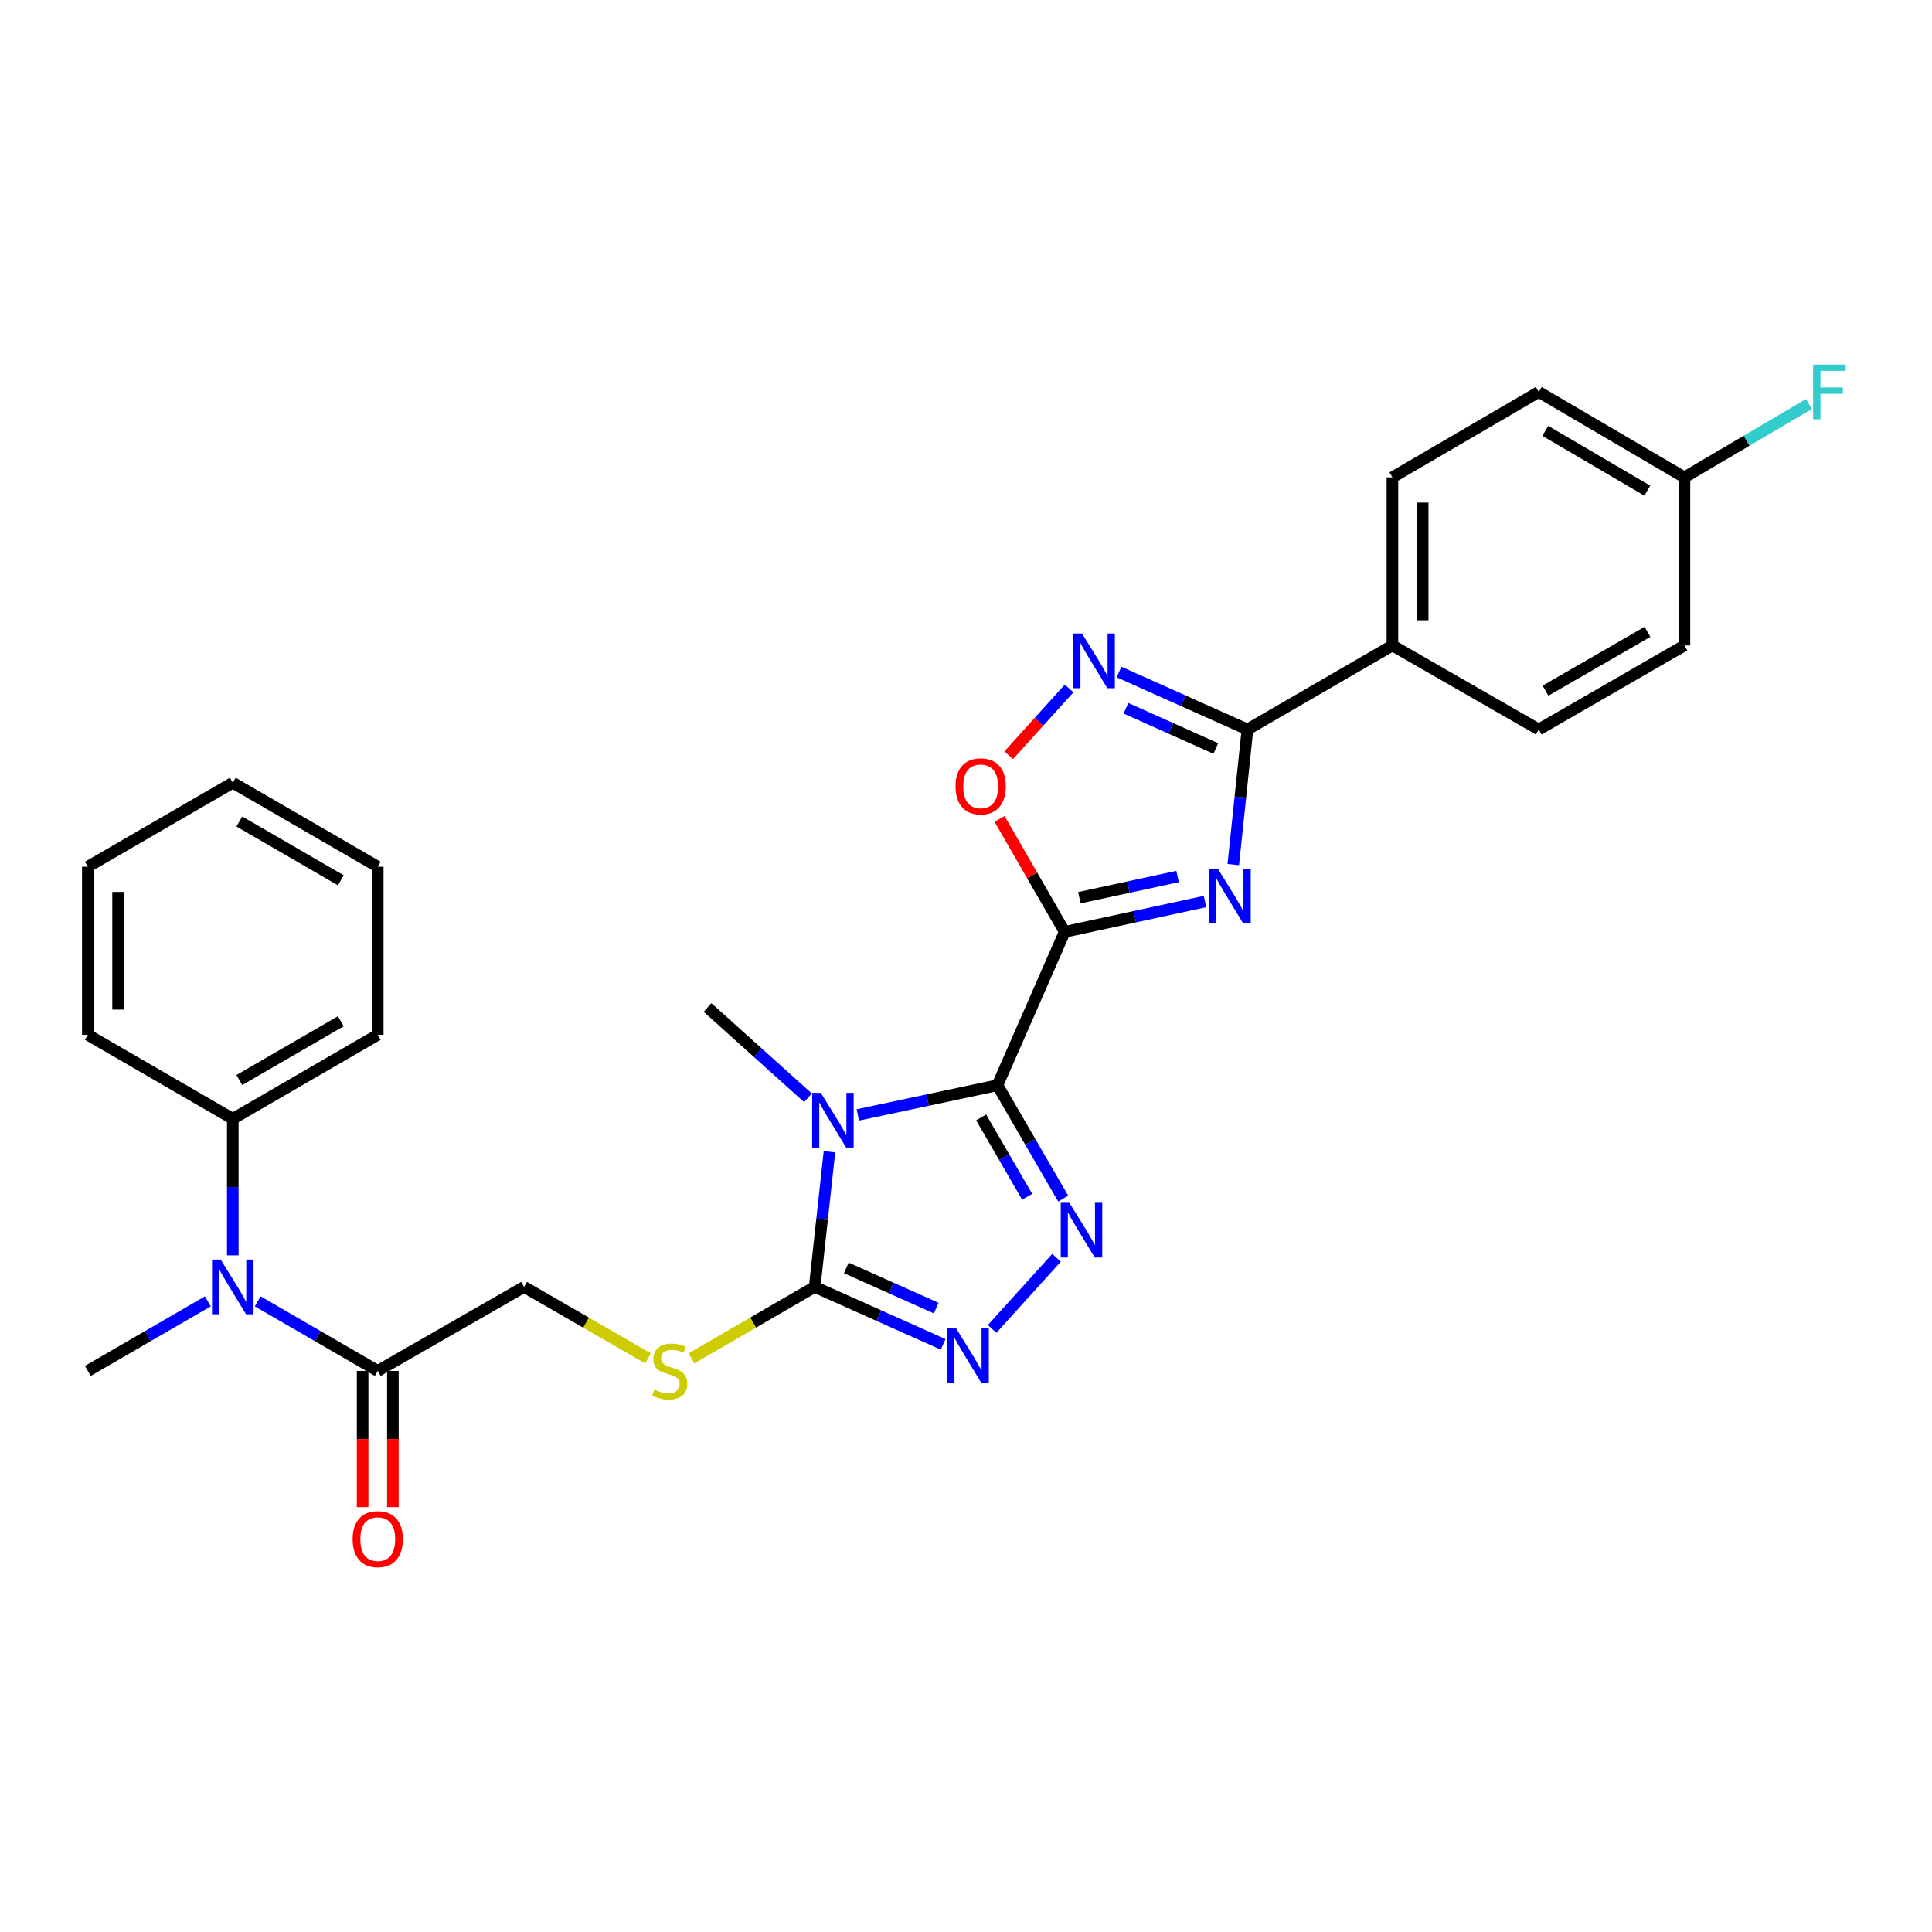<?xml version='1.0' encoding='iso-8859-1'?>
<svg version='1.1' baseProfile='full'
              xmlns='http://www.w3.org/2000/svg'
                      xmlns:rdkit='http://www.rdkit.org/xml'
                      xmlns:xlink='http://www.w3.org/1999/xlink'
                  xml:space='preserve'
width='1000px' height='1000px' viewBox='0 0 1000 1000'>
<!-- END OF HEADER -->
<rect style='opacity:1.0;fill:#FFFFFF;stroke:none' width='1000' height='1000' x='0' y='0'> </rect>
<path class='bond-0' d='M 516.282,561.717 L 551.079,482.333' style='fill:none;fill-rule:evenodd;stroke:#000000;stroke-width:6px;stroke-linecap:butt;stroke-linejoin:miter;stroke-opacity:1' />
<path class='bond-1' d='M 516.282,561.717 L 480.156,569.397' style='fill:none;fill-rule:evenodd;stroke:#000000;stroke-width:6px;stroke-linecap:butt;stroke-linejoin:miter;stroke-opacity:1' />
<path class='bond-1' d='M 480.156,569.397 L 444.029,577.078' style='fill:none;fill-rule:evenodd;stroke:#0000FF;stroke-width:6px;stroke-linecap:butt;stroke-linejoin:miter;stroke-opacity:1' />
<path class='bond-3' d='M 516.282,561.717 L 533.297,591.06' style='fill:none;fill-rule:evenodd;stroke:#000000;stroke-width:6px;stroke-linecap:butt;stroke-linejoin:miter;stroke-opacity:1' />
<path class='bond-3' d='M 533.297,591.06 L 550.313,620.404' style='fill:none;fill-rule:evenodd;stroke:#0000FF;stroke-width:6px;stroke-linecap:butt;stroke-linejoin:miter;stroke-opacity:1' />
<path class='bond-3' d='M 507.837,578.376 L 519.748,598.917' style='fill:none;fill-rule:evenodd;stroke:#000000;stroke-width:6px;stroke-linecap:butt;stroke-linejoin:miter;stroke-opacity:1' />
<path class='bond-3' d='M 519.748,598.917 L 531.659,619.458' style='fill:none;fill-rule:evenodd;stroke:#0000FF;stroke-width:6px;stroke-linecap:butt;stroke-linejoin:miter;stroke-opacity:1' />
<path class='bond-2' d='M 551.079,482.333 L 587.392,474.485' style='fill:none;fill-rule:evenodd;stroke:#000000;stroke-width:6px;stroke-linecap:butt;stroke-linejoin:miter;stroke-opacity:1' />
<path class='bond-2' d='M 587.392,474.485 L 623.704,466.637' style='fill:none;fill-rule:evenodd;stroke:#0000FF;stroke-width:6px;stroke-linecap:butt;stroke-linejoin:miter;stroke-opacity:1' />
<path class='bond-2' d='M 558.664,464.669 L 584.083,459.176' style='fill:none;fill-rule:evenodd;stroke:#000000;stroke-width:6px;stroke-linecap:butt;stroke-linejoin:miter;stroke-opacity:1' />
<path class='bond-2' d='M 584.083,459.176 L 609.501,453.682' style='fill:none;fill-rule:evenodd;stroke:#0000FF;stroke-width:6px;stroke-linecap:butt;stroke-linejoin:miter;stroke-opacity:1' />
<path class='bond-8' d='M 551.079,482.333 L 534.222,453.102' style='fill:none;fill-rule:evenodd;stroke:#000000;stroke-width:6px;stroke-linecap:butt;stroke-linejoin:miter;stroke-opacity:1' />
<path class='bond-8' d='M 534.222,453.102 L 517.365,423.871' style='fill:none;fill-rule:evenodd;stroke:#FF0000;stroke-width:6px;stroke-linecap:butt;stroke-linejoin:miter;stroke-opacity:1' />
<path class='bond-4' d='M 429.327,596.154 L 425.503,631.127' style='fill:none;fill-rule:evenodd;stroke:#0000FF;stroke-width:6px;stroke-linecap:butt;stroke-linejoin:miter;stroke-opacity:1' />
<path class='bond-4' d='M 425.503,631.127 L 421.68,666.099' style='fill:none;fill-rule:evenodd;stroke:#000000;stroke-width:6px;stroke-linecap:butt;stroke-linejoin:miter;stroke-opacity:1' />
<path class='bond-16' d='M 418.191,568.204 L 392.208,544.838' style='fill:none;fill-rule:evenodd;stroke:#0000FF;stroke-width:6px;stroke-linecap:butt;stroke-linejoin:miter;stroke-opacity:1' />
<path class='bond-16' d='M 392.208,544.838 L 366.225,521.472' style='fill:none;fill-rule:evenodd;stroke:#000000;stroke-width:6px;stroke-linecap:butt;stroke-linejoin:miter;stroke-opacity:1' />
<path class='bond-6' d='M 638.345,447.514 L 642.013,412.55' style='fill:none;fill-rule:evenodd;stroke:#0000FF;stroke-width:6px;stroke-linecap:butt;stroke-linejoin:miter;stroke-opacity:1' />
<path class='bond-6' d='M 642.013,412.55 L 645.682,377.585' style='fill:none;fill-rule:evenodd;stroke:#000000;stroke-width:6px;stroke-linecap:butt;stroke-linejoin:miter;stroke-opacity:1' />
<path class='bond-5' d='M 546.853,651.02 L 513.518,687.863' style='fill:none;fill-rule:evenodd;stroke:#0000FF;stroke-width:6px;stroke-linecap:butt;stroke-linejoin:miter;stroke-opacity:1' />
<path class='bond-11' d='M 421.68,666.099 L 389.796,684.584' style='fill:none;fill-rule:evenodd;stroke:#000000;stroke-width:6px;stroke-linecap:butt;stroke-linejoin:miter;stroke-opacity:1' />
<path class='bond-11' d='M 389.796,684.584 L 357.912,703.068' style='fill:none;fill-rule:evenodd;stroke:#CCCC00;stroke-width:6px;stroke-linecap:butt;stroke-linejoin:miter;stroke-opacity:1' />
<path class='bond-29' d='M 421.68,666.099 L 454.919,680.97' style='fill:none;fill-rule:evenodd;stroke:#000000;stroke-width:6px;stroke-linecap:butt;stroke-linejoin:miter;stroke-opacity:1' />
<path class='bond-29' d='M 454.919,680.97 L 488.158,695.841' style='fill:none;fill-rule:evenodd;stroke:#0000FF;stroke-width:6px;stroke-linecap:butt;stroke-linejoin:miter;stroke-opacity:1' />
<path class='bond-29' d='M 438.048,656.264 L 461.315,666.673' style='fill:none;fill-rule:evenodd;stroke:#000000;stroke-width:6px;stroke-linecap:butt;stroke-linejoin:miter;stroke-opacity:1' />
<path class='bond-29' d='M 461.315,666.673 L 484.582,677.083' style='fill:none;fill-rule:evenodd;stroke:#0000FF;stroke-width:6px;stroke-linecap:butt;stroke-linejoin:miter;stroke-opacity:1' />
<path class='bond-12' d='M 645.682,377.585 L 720.714,334.086' style='fill:none;fill-rule:evenodd;stroke:#000000;stroke-width:6px;stroke-linecap:butt;stroke-linejoin:miter;stroke-opacity:1' />
<path class='bond-30' d='M 645.682,377.585 L 612.447,362.711' style='fill:none;fill-rule:evenodd;stroke:#000000;stroke-width:6px;stroke-linecap:butt;stroke-linejoin:miter;stroke-opacity:1' />
<path class='bond-30' d='M 612.447,362.711 L 579.212,347.837' style='fill:none;fill-rule:evenodd;stroke:#0000FF;stroke-width:6px;stroke-linecap:butt;stroke-linejoin:miter;stroke-opacity:1' />
<path class='bond-30' d='M 629.313,387.419 L 606.049,377.007' style='fill:none;fill-rule:evenodd;stroke:#000000;stroke-width:6px;stroke-linecap:butt;stroke-linejoin:miter;stroke-opacity:1' />
<path class='bond-30' d='M 606.049,377.007 L 582.784,366.595' style='fill:none;fill-rule:evenodd;stroke:#0000FF;stroke-width:6px;stroke-linecap:butt;stroke-linejoin:miter;stroke-opacity:1' />
<path class='bond-7' d='M 553.371,356.345 L 537.734,373.627' style='fill:none;fill-rule:evenodd;stroke:#0000FF;stroke-width:6px;stroke-linecap:butt;stroke-linejoin:miter;stroke-opacity:1' />
<path class='bond-7' d='M 537.734,373.627 L 522.098,390.909' style='fill:none;fill-rule:evenodd;stroke:#FF0000;stroke-width:6px;stroke-linecap:butt;stroke-linejoin:miter;stroke-opacity:1' />
<path class='bond-9' d='M 195.52,709.589 L 271.266,666.099' style='fill:none;fill-rule:evenodd;stroke:#000000;stroke-width:6px;stroke-linecap:butt;stroke-linejoin:miter;stroke-opacity:1' />
<path class='bond-10' d='M 195.52,709.589 L 164.458,691.585' style='fill:none;fill-rule:evenodd;stroke:#000000;stroke-width:6px;stroke-linecap:butt;stroke-linejoin:miter;stroke-opacity:1' />
<path class='bond-10' d='M 164.458,691.585 L 133.395,673.581' style='fill:none;fill-rule:evenodd;stroke:#0000FF;stroke-width:6px;stroke-linecap:butt;stroke-linejoin:miter;stroke-opacity:1' />
<path class='bond-14' d='M 187.689,709.589 L 187.689,744.836' style='fill:none;fill-rule:evenodd;stroke:#000000;stroke-width:6px;stroke-linecap:butt;stroke-linejoin:miter;stroke-opacity:1' />
<path class='bond-14' d='M 187.689,744.836 L 187.689,780.083' style='fill:none;fill-rule:evenodd;stroke:#FF0000;stroke-width:6px;stroke-linecap:butt;stroke-linejoin:miter;stroke-opacity:1' />
<path class='bond-14' d='M 203.351,709.589 L 203.351,744.836' style='fill:none;fill-rule:evenodd;stroke:#000000;stroke-width:6px;stroke-linecap:butt;stroke-linejoin:miter;stroke-opacity:1' />
<path class='bond-14' d='M 203.351,744.836 L 203.351,780.083' style='fill:none;fill-rule:evenodd;stroke:#FF0000;stroke-width:6px;stroke-linecap:butt;stroke-linejoin:miter;stroke-opacity:1' />
<path class='bond-15' d='M 120.487,649.764 L 120.487,614.429' style='fill:none;fill-rule:evenodd;stroke:#0000FF;stroke-width:6px;stroke-linecap:butt;stroke-linejoin:miter;stroke-opacity:1' />
<path class='bond-15' d='M 120.487,614.429 L 120.487,579.093' style='fill:none;fill-rule:evenodd;stroke:#000000;stroke-width:6px;stroke-linecap:butt;stroke-linejoin:miter;stroke-opacity:1' />
<path class='bond-23' d='M 107.579,673.581 L 76.517,691.585' style='fill:none;fill-rule:evenodd;stroke:#0000FF;stroke-width:6px;stroke-linecap:butt;stroke-linejoin:miter;stroke-opacity:1' />
<path class='bond-23' d='M 76.517,691.585 L 45.455,709.589' style='fill:none;fill-rule:evenodd;stroke:#000000;stroke-width:6px;stroke-linecap:butt;stroke-linejoin:miter;stroke-opacity:1' />
<path class='bond-13' d='M 335.408,703.097 L 303.337,684.598' style='fill:none;fill-rule:evenodd;stroke:#CCCC00;stroke-width:6px;stroke-linecap:butt;stroke-linejoin:miter;stroke-opacity:1' />
<path class='bond-13' d='M 303.337,684.598 L 271.266,666.099' style='fill:none;fill-rule:evenodd;stroke:#000000;stroke-width:6px;stroke-linecap:butt;stroke-linejoin:miter;stroke-opacity:1' />
<path class='bond-17' d='M 720.714,334.086 L 720.714,247.089' style='fill:none;fill-rule:evenodd;stroke:#000000;stroke-width:6px;stroke-linecap:butt;stroke-linejoin:miter;stroke-opacity:1' />
<path class='bond-17' d='M 736.377,321.037 L 736.377,260.139' style='fill:none;fill-rule:evenodd;stroke:#000000;stroke-width:6px;stroke-linecap:butt;stroke-linejoin:miter;stroke-opacity:1' />
<path class='bond-18' d='M 720.714,334.086 L 796.461,377.585' style='fill:none;fill-rule:evenodd;stroke:#000000;stroke-width:6px;stroke-linecap:butt;stroke-linejoin:miter;stroke-opacity:1' />
<path class='bond-24' d='M 120.487,579.093 L 195.52,535.612' style='fill:none;fill-rule:evenodd;stroke:#000000;stroke-width:6px;stroke-linecap:butt;stroke-linejoin:miter;stroke-opacity:1' />
<path class='bond-24' d='M 123.889,559.02 L 176.412,528.583' style='fill:none;fill-rule:evenodd;stroke:#000000;stroke-width:6px;stroke-linecap:butt;stroke-linejoin:miter;stroke-opacity:1' />
<path class='bond-25' d='M 120.487,579.093 L 45.455,535.612' style='fill:none;fill-rule:evenodd;stroke:#000000;stroke-width:6px;stroke-linecap:butt;stroke-linejoin:miter;stroke-opacity:1' />
<path class='bond-21' d='M 720.714,247.089 L 796.461,202.877' style='fill:none;fill-rule:evenodd;stroke:#000000;stroke-width:6px;stroke-linecap:butt;stroke-linejoin:miter;stroke-opacity:1' />
<path class='bond-20' d='M 796.461,377.585 L 871.859,334.086' style='fill:none;fill-rule:evenodd;stroke:#000000;stroke-width:6px;stroke-linecap:butt;stroke-linejoin:miter;stroke-opacity:1' />
<path class='bond-20' d='M 799.943,357.493 L 852.722,327.044' style='fill:none;fill-rule:evenodd;stroke:#000000;stroke-width:6px;stroke-linecap:butt;stroke-linejoin:miter;stroke-opacity:1' />
<path class='bond-19' d='M 871.859,247.089 L 871.859,334.086' style='fill:none;fill-rule:evenodd;stroke:#000000;stroke-width:6px;stroke-linecap:butt;stroke-linejoin:miter;stroke-opacity:1' />
<path class='bond-22' d='M 871.859,247.089 L 904.076,228.105' style='fill:none;fill-rule:evenodd;stroke:#000000;stroke-width:6px;stroke-linecap:butt;stroke-linejoin:miter;stroke-opacity:1' />
<path class='bond-22' d='M 904.076,228.105 L 936.294,209.121' style='fill:none;fill-rule:evenodd;stroke:#33CCCC;stroke-width:6px;stroke-linecap:butt;stroke-linejoin:miter;stroke-opacity:1' />
<path class='bond-31' d='M 871.859,247.089 L 796.461,202.877' style='fill:none;fill-rule:evenodd;stroke:#000000;stroke-width:6px;stroke-linecap:butt;stroke-linejoin:miter;stroke-opacity:1' />
<path class='bond-31' d='M 852.626,253.968 L 799.848,223.02' style='fill:none;fill-rule:evenodd;stroke:#000000;stroke-width:6px;stroke-linecap:butt;stroke-linejoin:miter;stroke-opacity:1' />
<path class='bond-26' d='M 195.52,535.612 L 195.52,448.624' style='fill:none;fill-rule:evenodd;stroke:#000000;stroke-width:6px;stroke-linecap:butt;stroke-linejoin:miter;stroke-opacity:1' />
<path class='bond-27' d='M 45.455,535.612 L 45.455,448.624' style='fill:none;fill-rule:evenodd;stroke:#000000;stroke-width:6px;stroke-linecap:butt;stroke-linejoin:miter;stroke-opacity:1' />
<path class='bond-27' d='M 61.117,522.564 L 61.117,461.672' style='fill:none;fill-rule:evenodd;stroke:#000000;stroke-width:6px;stroke-linecap:butt;stroke-linejoin:miter;stroke-opacity:1' />
<path class='bond-32' d='M 195.52,448.624 L 120.487,405.134' style='fill:none;fill-rule:evenodd;stroke:#000000;stroke-width:6px;stroke-linecap:butt;stroke-linejoin:miter;stroke-opacity:1' />
<path class='bond-32' d='M 176.411,455.651 L 123.888,425.208' style='fill:none;fill-rule:evenodd;stroke:#000000;stroke-width:6px;stroke-linecap:butt;stroke-linejoin:miter;stroke-opacity:1' />
<path class='bond-28' d='M 45.455,448.624 L 120.487,405.134' style='fill:none;fill-rule:evenodd;stroke:#000000;stroke-width:6px;stroke-linecap:butt;stroke-linejoin:miter;stroke-opacity:1' />
<path  class='atom-2' d='M 424.852 565.664
L 434.132 580.664
Q 435.052 582.144, 436.532 584.824
Q 438.012 587.504, 438.092 587.664
L 438.092 565.664
L 441.852 565.664
L 441.852 593.984
L 437.972 593.984
L 428.012 577.584
Q 426.852 575.664, 425.612 573.464
Q 424.412 571.264, 424.052 570.584
L 424.052 593.984
L 420.372 593.984
L 420.372 565.664
L 424.852 565.664
' fill='#0000FF'/>
<path  class='atom-3' d='M 630.372 449.682
L 639.652 464.682
Q 640.572 466.162, 642.052 468.842
Q 643.532 471.522, 643.612 471.682
L 643.612 449.682
L 647.372 449.682
L 647.372 478.002
L 643.492 478.002
L 633.532 461.602
Q 632.372 459.682, 631.132 457.482
Q 629.932 455.282, 629.572 454.602
L 629.572 478.002
L 625.892 478.002
L 625.892 449.682
L 630.372 449.682
' fill='#0000FF'/>
<path  class='atom-4' d='M 553.521 622.572
L 562.801 637.572
Q 563.721 639.052, 565.201 641.732
Q 566.681 644.412, 566.761 644.572
L 566.761 622.572
L 570.521 622.572
L 570.521 650.892
L 566.641 650.892
L 556.681 634.492
Q 555.521 632.572, 554.281 630.372
Q 553.081 628.172, 552.721 627.492
L 552.721 650.892
L 549.041 650.892
L 549.041 622.572
L 553.521 622.572
' fill='#0000FF'/>
<path  class='atom-6' d='M 494.812 687.459
L 504.092 702.459
Q 505.012 703.939, 506.492 706.619
Q 507.972 709.299, 508.052 709.459
L 508.052 687.459
L 511.812 687.459
L 511.812 715.779
L 507.932 715.779
L 497.972 699.379
Q 496.812 697.459, 495.572 695.259
Q 494.372 693.059, 494.012 692.379
L 494.012 715.779
L 490.332 715.779
L 490.332 687.459
L 494.812 687.459
' fill='#0000FF'/>
<path  class='atom-8' d='M 560.038 327.897
L 569.318 342.897
Q 570.238 344.377, 571.718 347.057
Q 573.198 349.737, 573.278 349.897
L 573.278 327.897
L 577.038 327.897
L 577.038 356.217
L 573.158 356.217
L 563.198 339.817
Q 562.038 337.897, 560.798 335.697
Q 559.598 333.497, 559.238 332.817
L 559.238 356.217
L 555.558 356.217
L 555.558 327.897
L 560.038 327.897
' fill='#0000FF'/>
<path  class='atom-9' d='M 494.598 407.015
Q 494.598 400.215, 497.958 396.415
Q 501.318 392.615, 507.598 392.615
Q 513.878 392.615, 517.238 396.415
Q 520.598 400.215, 520.598 407.015
Q 520.598 413.895, 517.198 417.815
Q 513.798 421.695, 507.598 421.695
Q 501.358 421.695, 497.958 417.815
Q 494.598 413.935, 494.598 407.015
M 507.598 418.495
Q 511.918 418.495, 514.238 415.615
Q 516.598 412.695, 516.598 407.015
Q 516.598 401.455, 514.238 398.655
Q 511.918 395.815, 507.598 395.815
Q 503.278 395.815, 500.918 398.615
Q 498.598 401.415, 498.598 407.015
Q 498.598 412.735, 500.918 415.615
Q 503.278 418.495, 507.598 418.495
' fill='#FF0000'/>
<path  class='atom-11' d='M 114.227 651.939
L 123.507 666.939
Q 124.427 668.419, 125.907 671.099
Q 127.387 673.779, 127.467 673.939
L 127.467 651.939
L 131.227 651.939
L 131.227 680.259
L 127.347 680.259
L 117.387 663.859
Q 116.227 661.939, 114.987 659.739
Q 113.787 657.539, 113.427 656.859
L 113.427 680.259
L 109.747 680.259
L 109.747 651.939
L 114.227 651.939
' fill='#0000FF'/>
<path  class='atom-12' d='M 338.664 719.309
Q 338.984 719.429, 340.304 719.989
Q 341.624 720.549, 343.064 720.909
Q 344.544 721.229, 345.984 721.229
Q 348.664 721.229, 350.224 719.949
Q 351.784 718.629, 351.784 716.349
Q 351.784 714.789, 350.984 713.829
Q 350.224 712.869, 349.024 712.349
Q 347.824 711.829, 345.824 711.229
Q 343.304 710.469, 341.784 709.749
Q 340.304 709.029, 339.224 707.509
Q 338.184 705.989, 338.184 703.429
Q 338.184 699.869, 340.584 697.669
Q 343.024 695.469, 347.824 695.469
Q 351.104 695.469, 354.824 697.029
L 353.904 700.109
Q 350.504 698.709, 347.944 698.709
Q 345.184 698.709, 343.664 699.869
Q 342.144 700.989, 342.184 702.949
Q 342.184 704.469, 342.944 705.389
Q 343.744 706.309, 344.864 706.829
Q 346.024 707.349, 347.944 707.949
Q 350.504 708.749, 352.024 709.549
Q 353.544 710.349, 354.624 711.989
Q 355.744 713.589, 355.744 716.349
Q 355.744 720.269, 353.104 722.389
Q 350.504 724.469, 346.144 724.469
Q 343.624 724.469, 341.704 723.909
Q 339.824 723.389, 337.584 722.469
L 338.664 719.309
' fill='#CCCC00'/>
<path  class='atom-15' d='M 182.52 796.658
Q 182.52 789.858, 185.88 786.058
Q 189.24 782.258, 195.52 782.258
Q 201.8 782.258, 205.16 786.058
Q 208.52 789.858, 208.52 796.658
Q 208.52 803.538, 205.12 807.458
Q 201.72 811.338, 195.52 811.338
Q 189.28 811.338, 185.88 807.458
Q 182.52 803.578, 182.52 796.658
M 195.52 808.138
Q 199.84 808.138, 202.16 805.258
Q 204.52 802.338, 204.52 796.658
Q 204.52 791.098, 202.16 788.298
Q 199.84 785.458, 195.52 785.458
Q 191.2 785.458, 188.84 788.258
Q 186.52 791.058, 186.52 796.658
Q 186.52 802.378, 188.84 805.258
Q 191.2 808.138, 195.52 808.138
' fill='#FF0000'/>
<path  class='atom-23' d='M 938.471 188.717
L 955.311 188.717
L 955.311 191.957
L 942.271 191.957
L 942.271 200.557
L 953.871 200.557
L 953.871 203.837
L 942.271 203.837
L 942.271 217.037
L 938.471 217.037
L 938.471 188.717
' fill='#33CCCC'/>
</svg>
